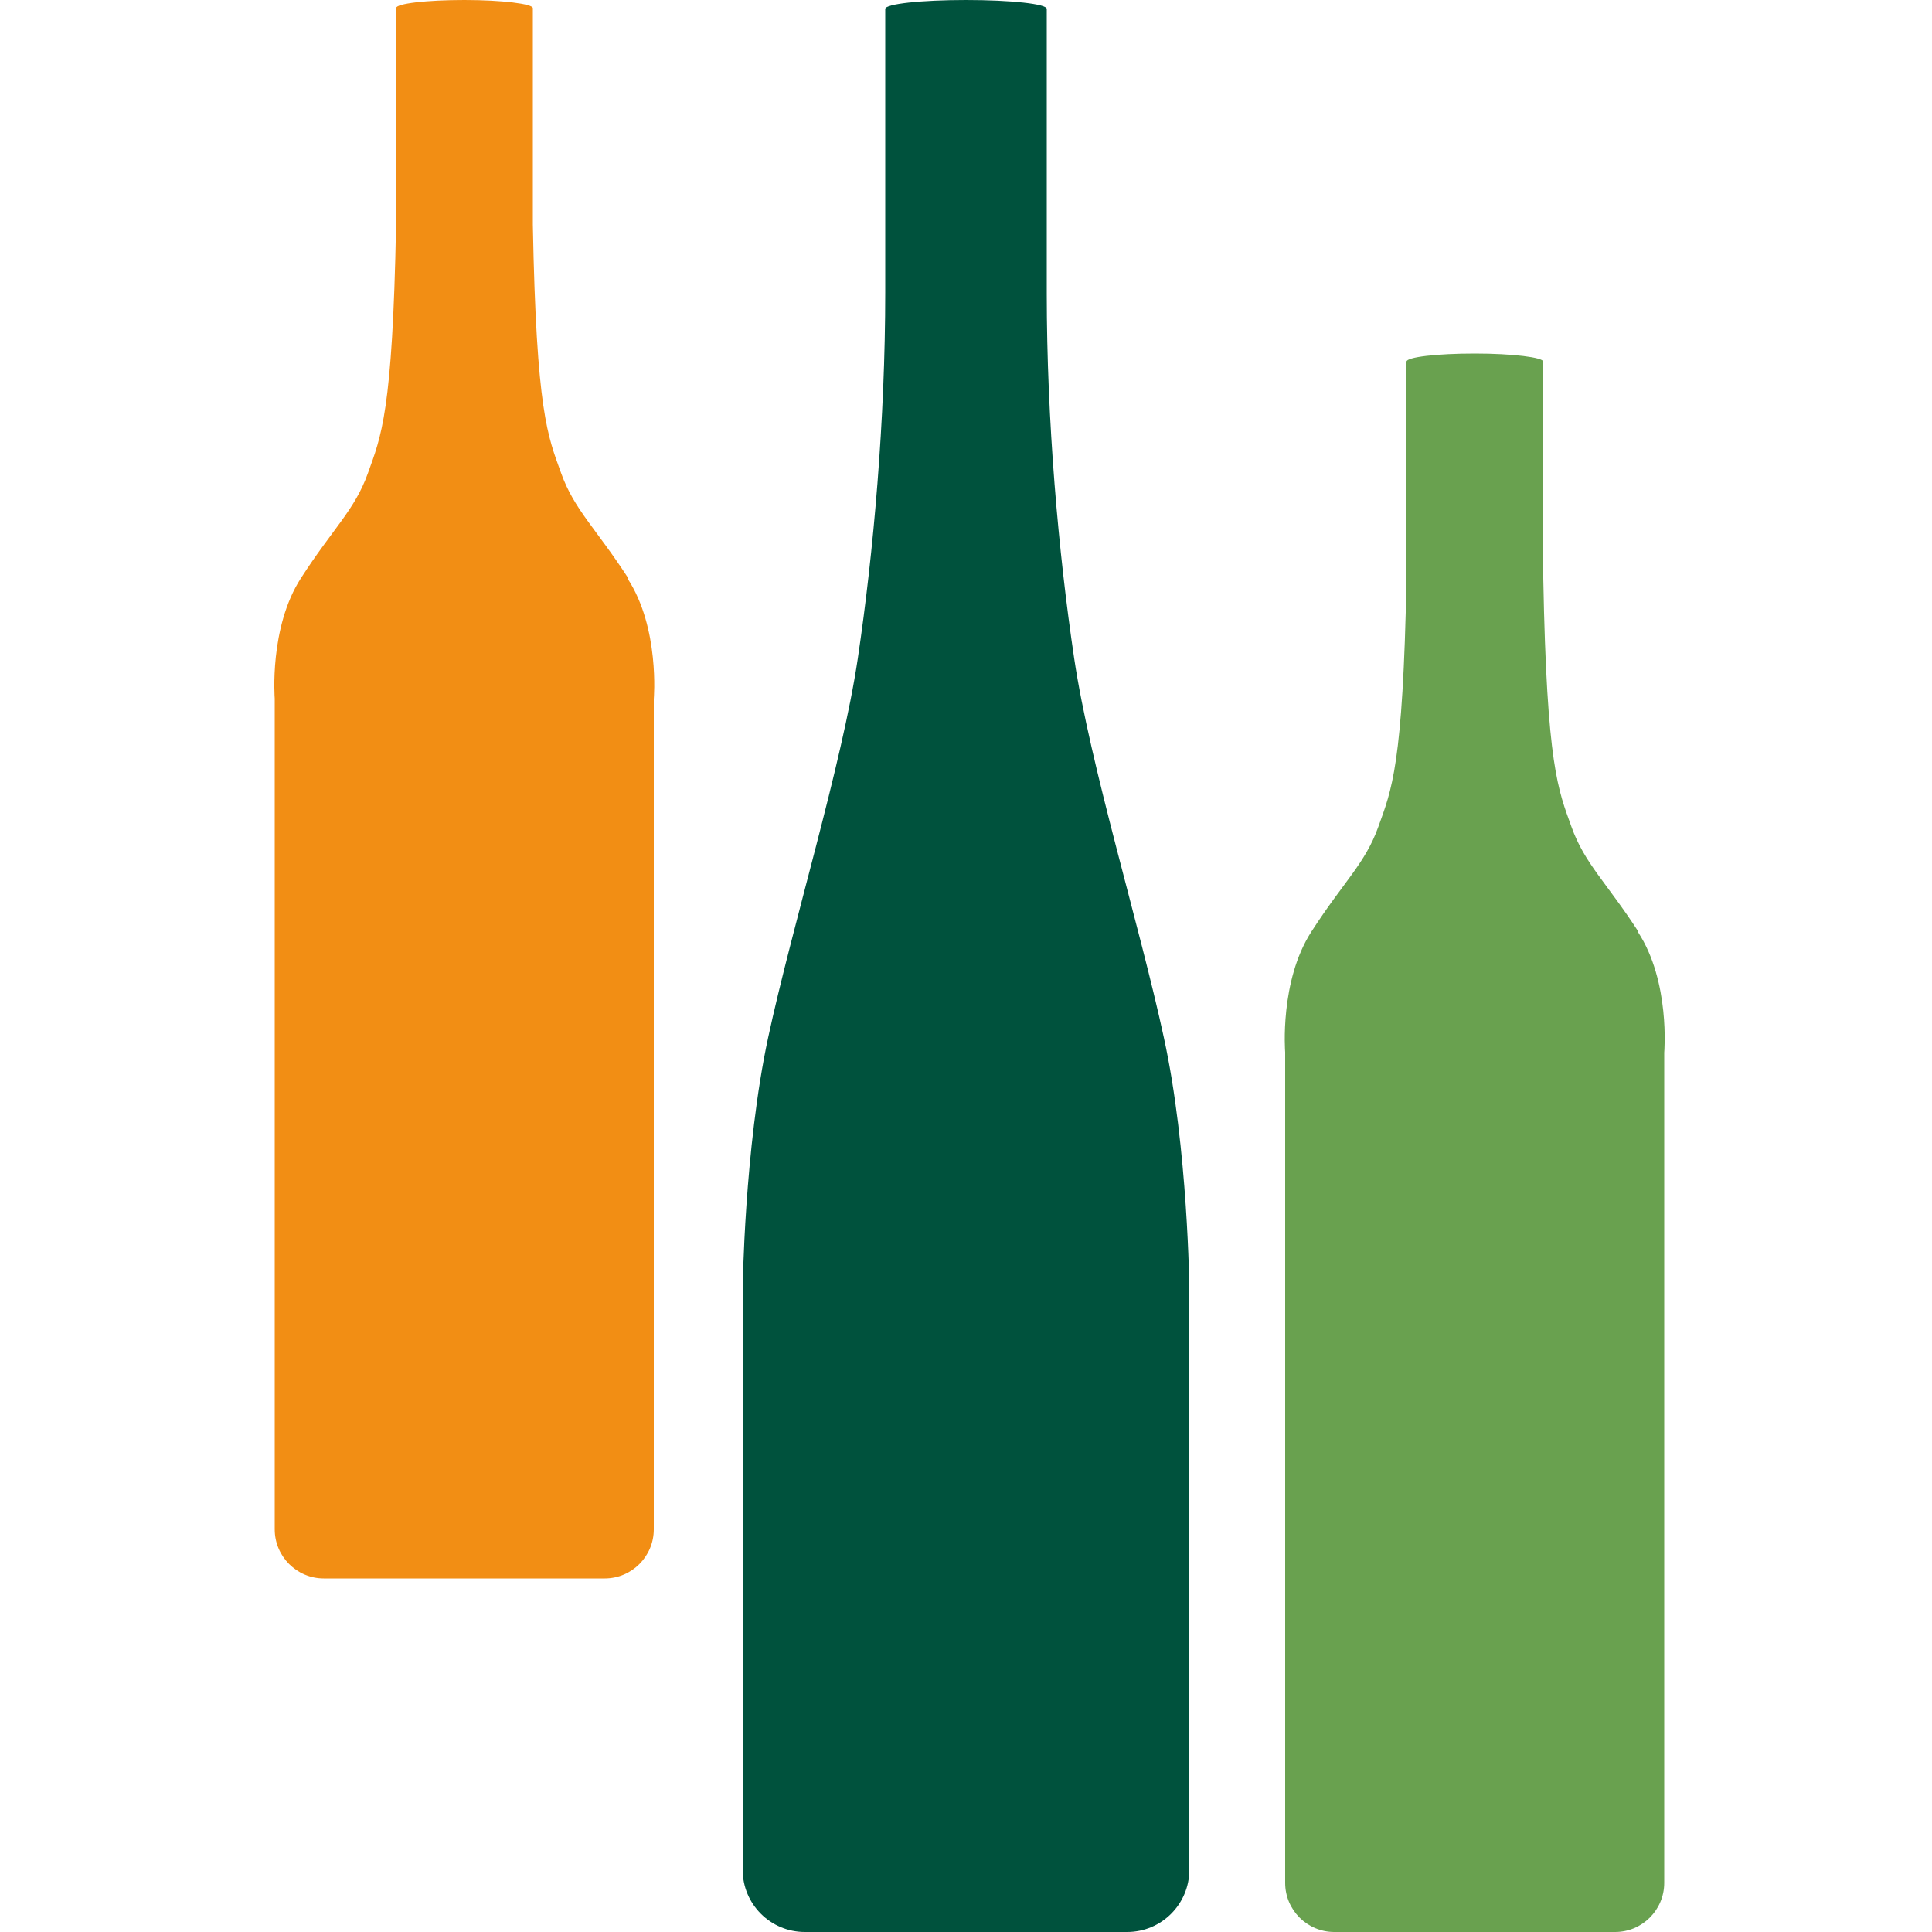 <?xml version="1.0" encoding="UTF-8"?>
<svg id="Calque_1" data-name="Calque 1" xmlns="http://www.w3.org/2000/svg" viewBox="0 0 50 50">
  <defs>
    <style>
      .cls-1 {
        fill: #f28e14;
      }

      .cls-2 {
        fill: #00523d;
      }

      .cls-3 {
        fill: #69a14f;
      }
    </style>
  </defs>
  <path class="cls-2" d="M30.12,26.85c-.62-2.88-1.91-7.05-2.32-9.81-.41-2.75-.71-6.15-.71-9.44V.23h0c0-.13-.93-.23-2.09-.23s-2.09.1-2.09.23v7.33c0,3.3-.3,6.72-.71,9.48-.41,2.76-1.7,6.93-2.32,9.81s-.66,6.53-.66,6.53v15.01c0,.89.72,1.61,1.61,1.61h8.34c.89,0,1.61-.72,1.61-1.61v-15.01s-.03-3.65-.66-6.53Z"/>
  <path class="cls-1" d="M16.25,14.95c-.83-1.28-1.39-1.76-1.73-2.71-.34-.95-.64-1.56-.73-6.43V.21s0,0,0,0c0-.11-.79-.21-1.77-.21s-1.77.09-1.77.21h0v5.61c-.09,4.86-.39,5.48-.73,6.43-.34.95-.9,1.42-1.73,2.71-.83,1.28-.68,3.12-.68,3.12v21.5c0,.7.57,1.27,1.27,1.27h7.27c.7,0,1.27-.57,1.27-1.27v-12.83h0v-8.66s.16-1.84-.68-3.12Z"/>
  <path class="cls-3" d="M42.4,24.11c-.83-1.28-1.39-1.76-1.73-2.71-.34-.95-.64-1.56-.73-6.43v-5.61s0,0,0,0c0-.11-.79-.21-1.77-.21s-1.77.09-1.77.21h0v5.61c-.09,4.86-.39,5.48-.73,6.43-.34.95-.9,1.42-1.73,2.71-.83,1.28-.68,3.12-.68,3.12v21.5c0,.7.57,1.27,1.27,1.27h7.27c.7,0,1.27-.57,1.27-1.27v-12.83h0v-8.66s.16-1.84-.68-3.12Z"/>
</svg>